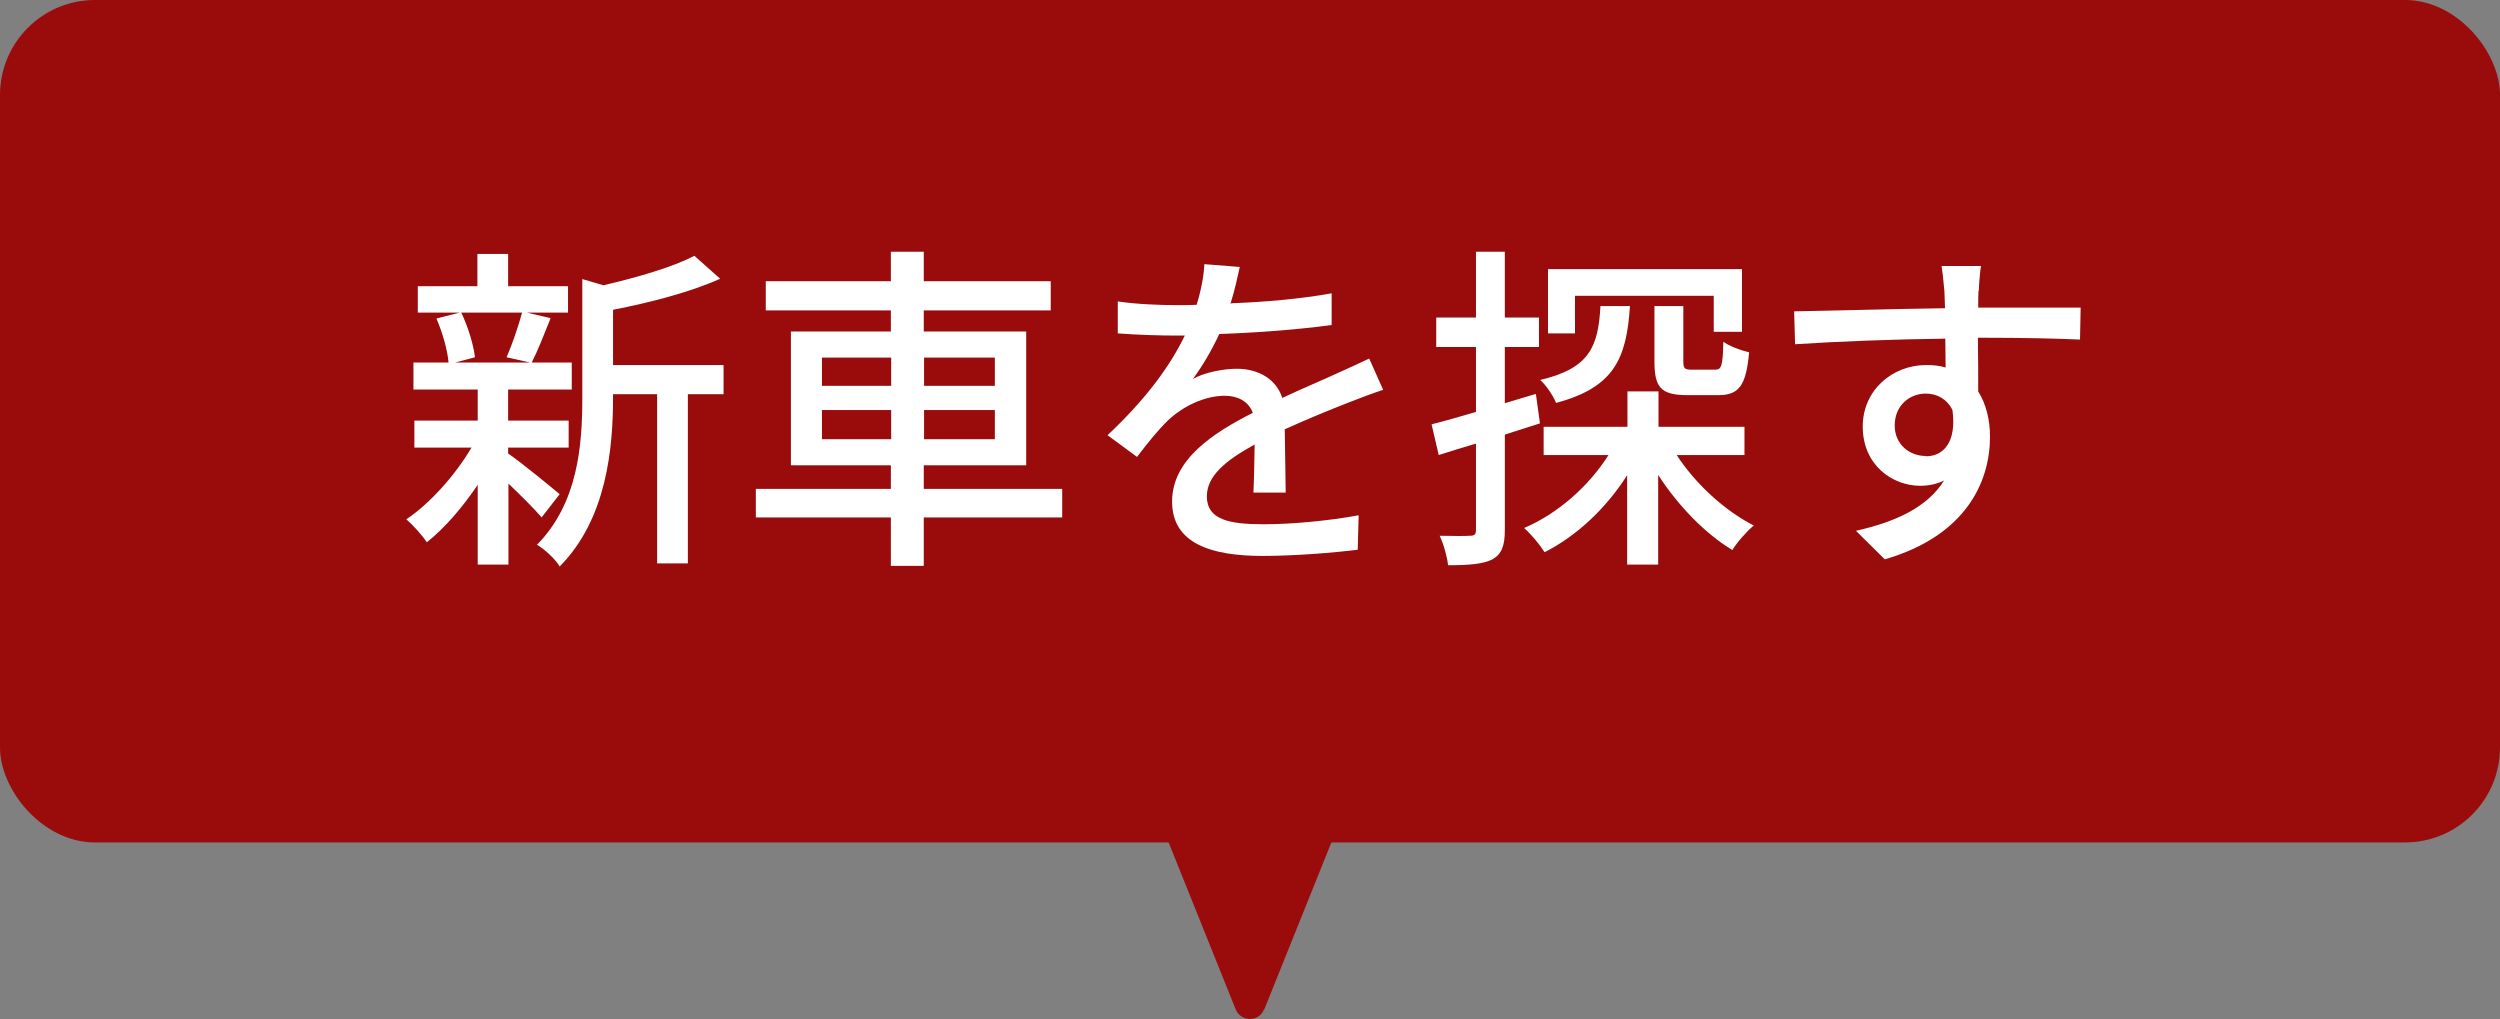 <?xml version="1.0" encoding="UTF-8"?>
<svg id="_レイヤー_2" data-name="レイヤー 2" xmlns="http://www.w3.org/2000/svg" viewBox="0 0 80.54 32.83">
  <rect x="0" y="0" width="80.54" height="32.83" fill="#808080" stroke="none"/>
  <defs>
    <style>
      .cls-1 {
        fill: #9a0b0b;
      }

      .cls-2 {
        fill: #fff;
      }
    </style>
  </defs>
  <g id="_オブジェクト" data-name="オブジェクト">
    <g>
      <g>
        <rect class="cls-1" width="80.54" height="27.14" rx="3.06" ry="3.06"/>
        <path class="cls-1" d="M40.73,32.52l4.13-10.28c.13-.32-.11-.67-.46-.67h-8.26c-.35,0-.59.35-.46.67l4.13,10.28c.17.41.75.41.91,0Z"/>
      </g>
      <g>
        <path class="cls-2" d="M17.45,16.67c-.22-.26-.66-.7-1.07-1.09v2.61h-.99v-2.57c-.5.74-1.08,1.41-1.64,1.85-.15-.23-.45-.56-.66-.74.75-.5,1.57-1.41,2.1-2.31h-1.84v-.87h2.04v-1h-2.07v-.87h1.13c-.03-.4-.2-.98-.39-1.42l.75-.19h-1.35v-.85h1.92v-1.04h.99v1.04h1.93v.85h-1.33l.77.18c-.21.52-.42,1.06-.61,1.43h1.29v.87h-2.05v1h1.95v.87h-1.95v.19c.4.27,1.41,1.1,1.66,1.31l-.59.76ZM14.86,10.07c.22.46.4,1.05.44,1.44l-.64.17h2.42l-.76-.17c.18-.41.38-1,.5-1.44h-1.96ZM23.32,12.7h-1.16v5.45h-.99v-5.45h-1.42v.1c0,1.63-.2,3.92-1.72,5.45-.12-.22-.5-.57-.73-.7,1.33-1.35,1.46-3.23,1.46-4.75v-3.81l.68.2c1.08-.25,2.25-.59,2.93-.95l.83.74c-.95.43-2.27.77-3.45,1v1.78h3.56v.95Z"/>
        <path class="cls-2" d="M34.22,16.67h-4.46v1.56h-1.06v-1.56h-4.35v-.92h4.35v-.76h-3.22v-4.31h3.22v-.68h-4.03v-.94h4.03v-.95h1.06v.95h4.09v.94h-4.09v.68h3.3v4.31h-3.3v.76h4.46v.92ZM26.48,12.43h2.23v-.91h-2.23v.91ZM28.71,14.15v-.94h-2.23v.94h2.23ZM29.77,11.52v.91h2.28v-.91h-2.28ZM32.05,13.21h-2.28v.94h2.28v-.94Z"/>
        <path class="cls-2" d="M39.67,9.77c1.08-.04,2.23-.14,3.23-.32v1.02c-1.08.15-2.43.25-3.62.29-.24.52-.54,1.03-.85,1.45.36-.21.98-.33,1.41-.33.69,0,1.27.32,1.47.94.68-.32,1.24-.55,1.76-.79.37-.17.69-.31,1.04-.48l.45,1.01c-.32.1-.79.28-1.12.41-.56.22-1.28.51-2.05.86.01.63.02,1.51.03,2.04h-1.04c.02-.38.03-1.01.04-1.55-.95.52-1.54,1.02-1.54,1.67,0,.75.71.9,1.83.9.89,0,2.09-.11,3.06-.29l-.03,1.11c-.79.1-2.07.2-3.06.2-1.64,0-2.92-.39-2.92-1.75s1.32-2.21,2.6-2.86c-.14-.38-.5-.55-.9-.55-.67,0-1.36.35-1.83.79-.32.31-.64.71-1,1.18l-.95-.7c1.29-1.21,2.04-2.28,2.49-3.21h-.32c-.46,0-1.22-.02-1.84-.07v-1.03c.58.09,1.36.12,1.89.12.21,0,.43,0,.65-.01.14-.45.23-.91.25-1.31l1.14.09c-.07.31-.15.71-.3,1.19Z"/>
        <path class="cls-2" d="M49.61,13.64c-.37.12-.76.24-1.13.36v3.07c0,.51-.1.78-.4.95-.3.15-.73.19-1.43.19-.02-.24-.14-.68-.27-.95.44.01.85.01.97,0,.14,0,.2-.03.2-.19v-2.78c-.43.13-.84.25-1.2.37l-.23-.99c.4-.1.89-.24,1.43-.4v-2.09h-1.28v-.95h1.28v-2.12h.93v2.12h1.1v.95h-1.1v1.81l1-.3.13.94ZM54.01,14.65c.61.94,1.55,1.8,2.49,2.28-.22.18-.54.54-.69.79-.88-.53-1.75-1.43-2.39-2.42v2.89h-1v-2.88c-.68,1.07-1.63,1.96-2.66,2.48-.15-.24-.44-.59-.66-.78,1.08-.46,2.08-1.34,2.72-2.35h-2.09v-.91h2.7v-1.14h1v1.14h2.77v.91h-2.18ZM52.51,9.87c-.11,1.67-.5,2.61-2.38,3.11-.09-.23-.32-.57-.51-.74,1.58-.37,1.87-1.06,1.94-2.38h.95ZM50.74,10.74h-.87v-2.07h6.25v2.02h-.91v-1.16h-4.47v1.2ZM54.23,9.85v1.77c0,.25.03.29.28.29h.74c.21,0,.25-.11.27-.9.19.14.56.28.83.34-.1,1.1-.34,1.38-1,1.38h-.98c-.87,0-1.07-.25-1.07-1.09v-1.78h.93Z"/>
        <path class="cls-2" d="M63.74,9.36c-.01.13-.01.33-.01.55h3.3l-.02,1.03c-.65-.03-1.69-.06-3.29-.06.01.59.01,1.23.01,1.73.25.4.38.9.38,1.46,0,1.46-.78,3.19-3.39,3.95l-.93-.92c1.3-.29,2.31-.77,2.84-1.62-.22.11-.48.17-.77.17-.89,0-1.85-.66-1.85-1.91,0-1.16.94-1.98,2.05-1.98.22,0,.43.02.62.08,0-.29-.01-.62-.01-.93-1.67.02-3.48.09-4.84.18l-.03-1.06c1.24-.02,3.29-.08,4.86-.1-.01-.24-.01-.43-.02-.56-.03-.35-.07-.69-.09-.8h1.27c-.03.14-.07.65-.07.8ZM62.04,14.7c.57,0,1-.45.86-1.49-.18-.36-.5-.53-.86-.53-.51,0-1,.37-1,1.03,0,.6.47.98,1,.98Z"/>
      </g>
    </g>
  </g>
</svg>